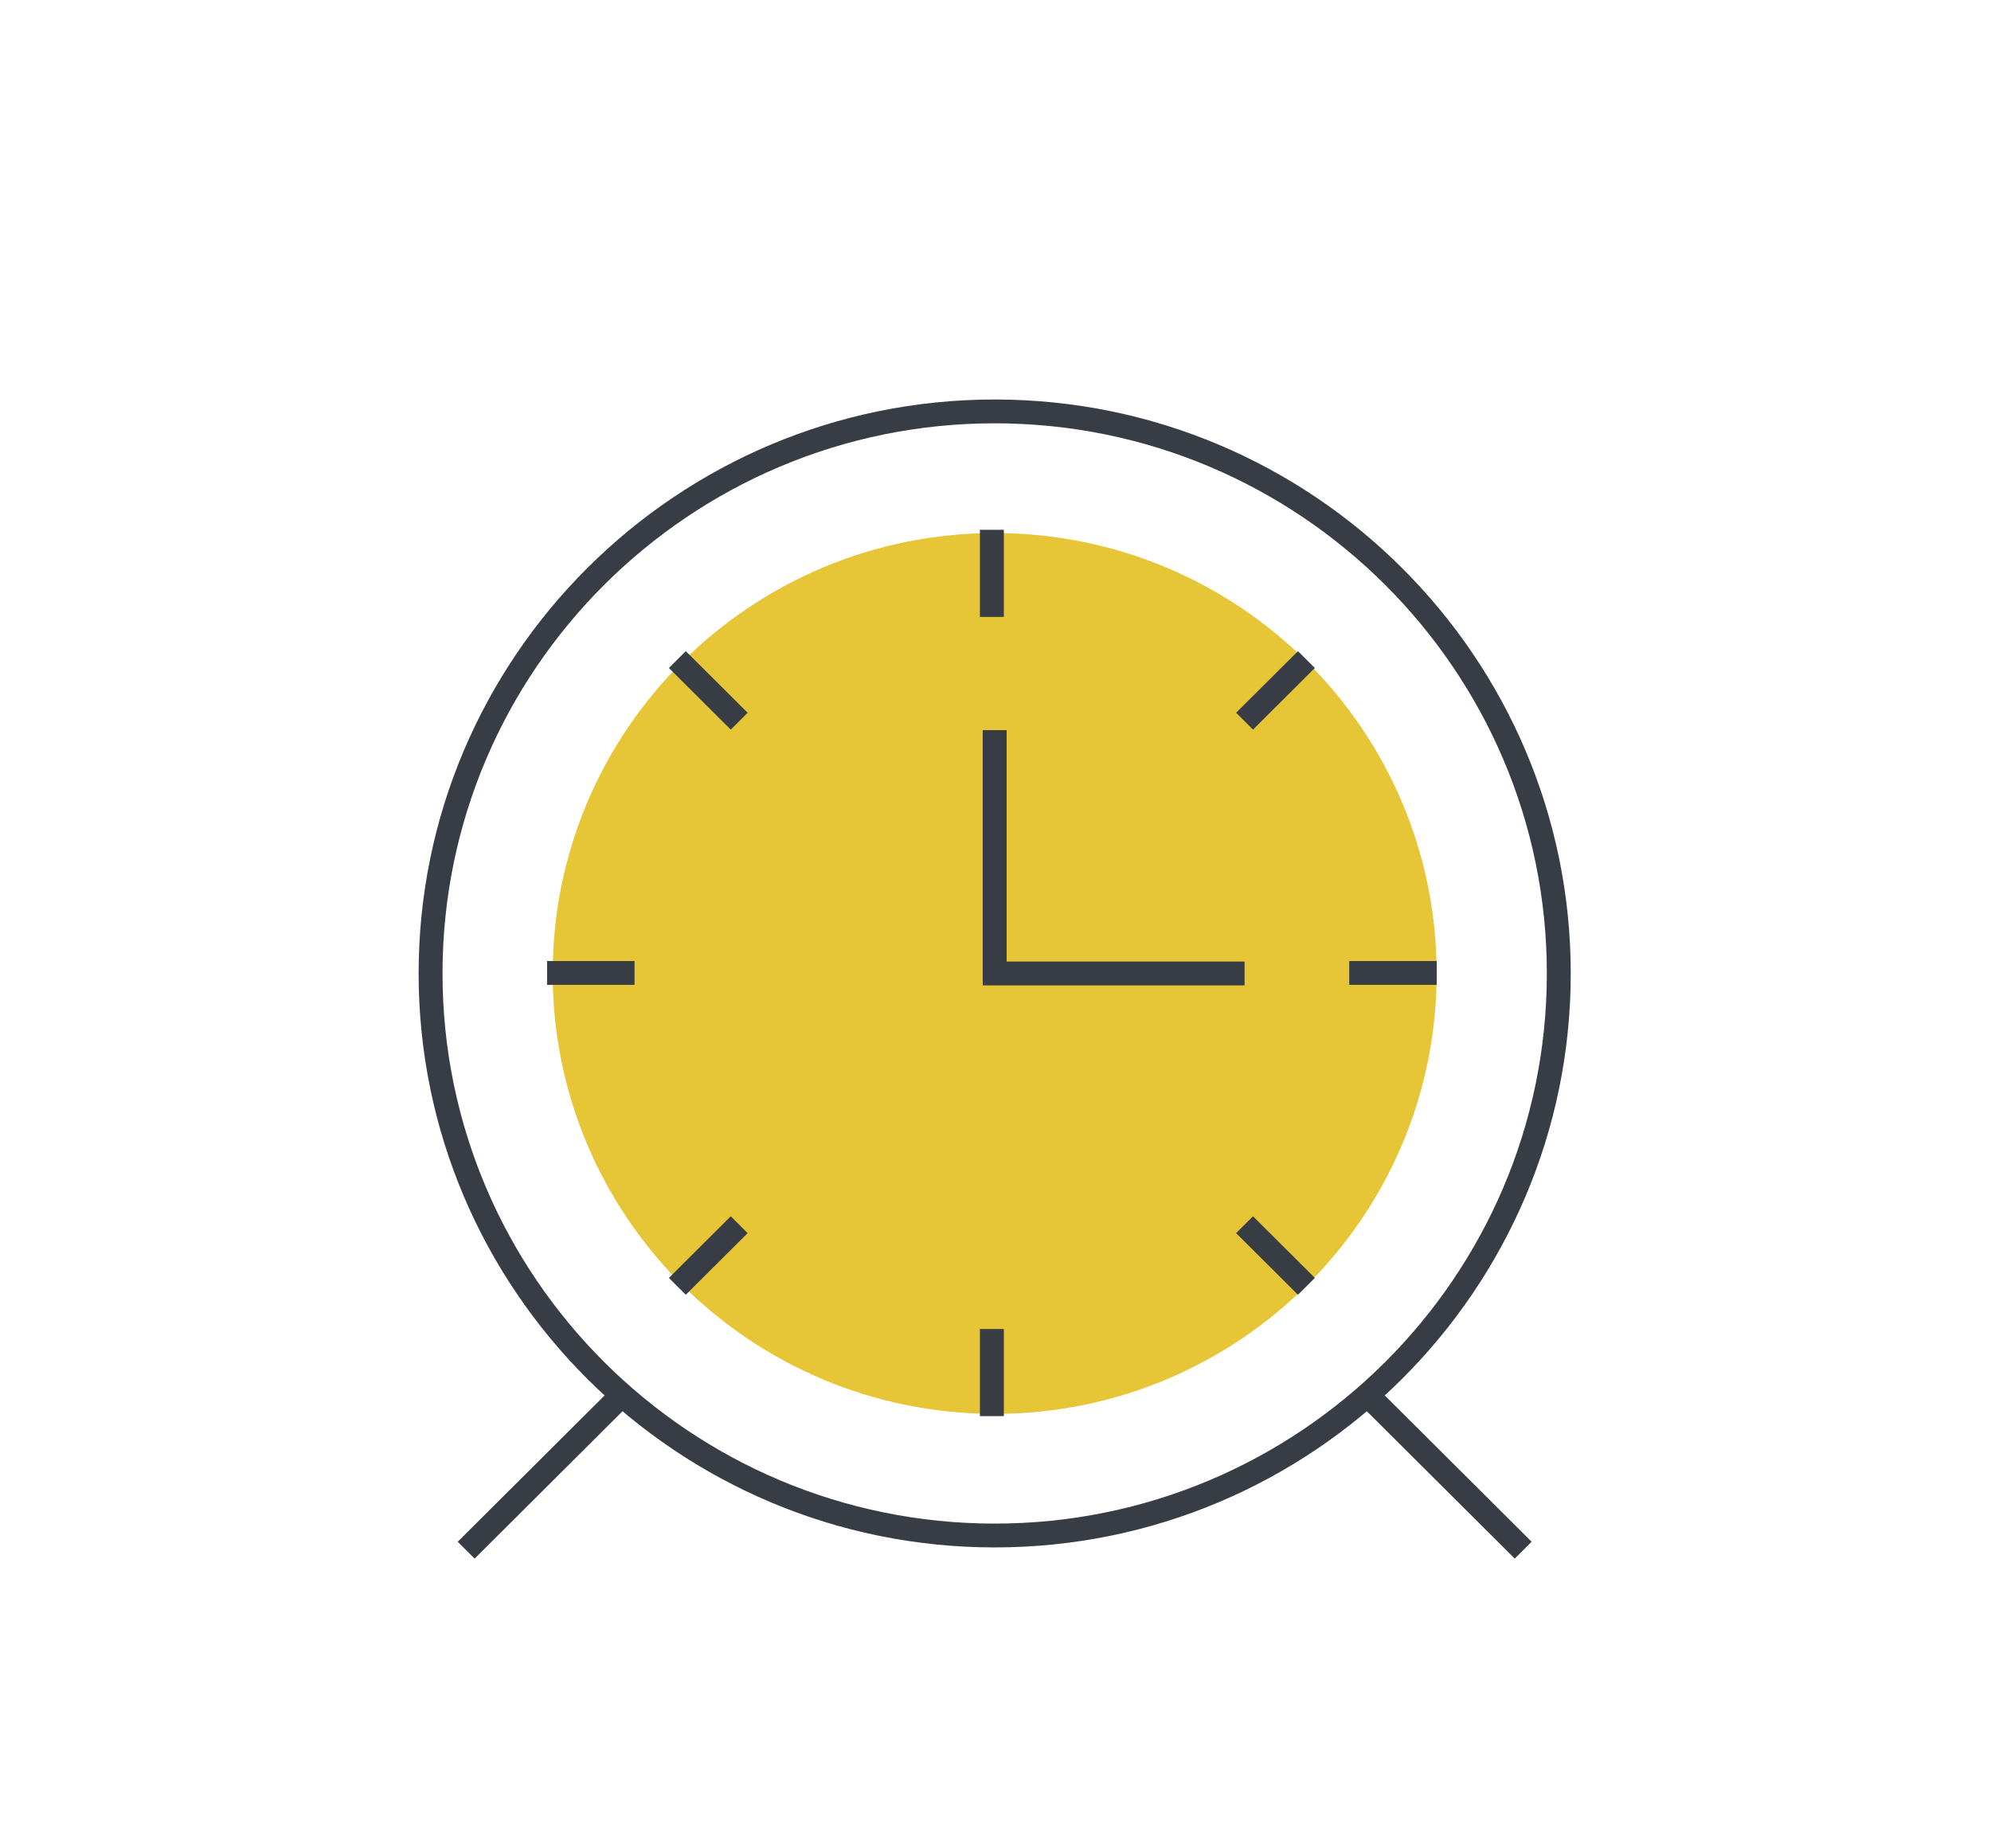 <svg xmlns="http://www.w3.org/2000/svg" width="195" height="181" viewBox="0 0 195 181" fill="none"><path d="M97.42 41.469C67.601 41.469 43.341 65.648 43.341 95.366C43.341 125.084 67.601 149.258 97.42 149.258C127.239 149.258 151.499 125.084 151.499 95.366C151.499 65.648 127.239 41.469 97.42 41.469V41.469ZM97.42 151.592C66.31 151.592 41 126.367 41 95.366C41 64.36 66.31 39.136 97.42 39.136C128.531 39.136 153.84 64.36 153.84 95.366C153.84 126.367 128.531 151.592 97.42 151.592" fill="#383C45"></path><path d="M46.485 152.688L44.829 151.036L60.066 135.855L61.721 137.503L46.485 152.688Z" fill="#383C45"></path><path d="M148.355 152.688L133.119 137.503L134.774 135.855L150.011 151.036L148.355 152.688Z" fill="#383C45"></path><path d="M140.71 95.366C140.71 119.194 121.328 138.51 97.42 138.51C73.511 138.51 54.13 119.194 54.13 95.366C54.13 71.537 73.511 52.221 97.42 52.221C121.328 52.221 140.71 71.537 140.71 95.366Z" fill="#E6C537"></path><path d="M121.893 96.532H96.249V71.528H98.59V94.199H121.893V96.532Z" fill="#383C45"></path><path d="M67.168 126.839L65.513 125.191L71.57 119.153L73.225 120.805L67.168 126.839Z" fill="#383C45"></path><path d="M122.72 71.477L121.065 69.825L127.123 63.791L128.778 65.438L122.72 71.477Z" fill="#383C45"></path><path d="M71.57 71.477L65.513 65.438L67.168 63.791L73.225 69.825L71.57 71.477Z" fill="#383C45"></path><path d="M127.123 126.839L121.065 120.805L122.72 119.153L128.778 125.191L127.123 126.839Z" fill="#383C45"></path><path d="M98.317 138.73H95.975V130.195H98.317V138.73Z" fill="#383C45"></path><path d="M98.317 60.435H95.975V51.9H98.317V60.435Z" fill="#383C45"></path><path d="M62.147 96.481H53.581V94.148H62.147V96.481Z" fill="#383C45"></path><path d="M140.71 96.481H132.144V94.148H140.71V96.481Z" fill="#383C45"></path></svg>